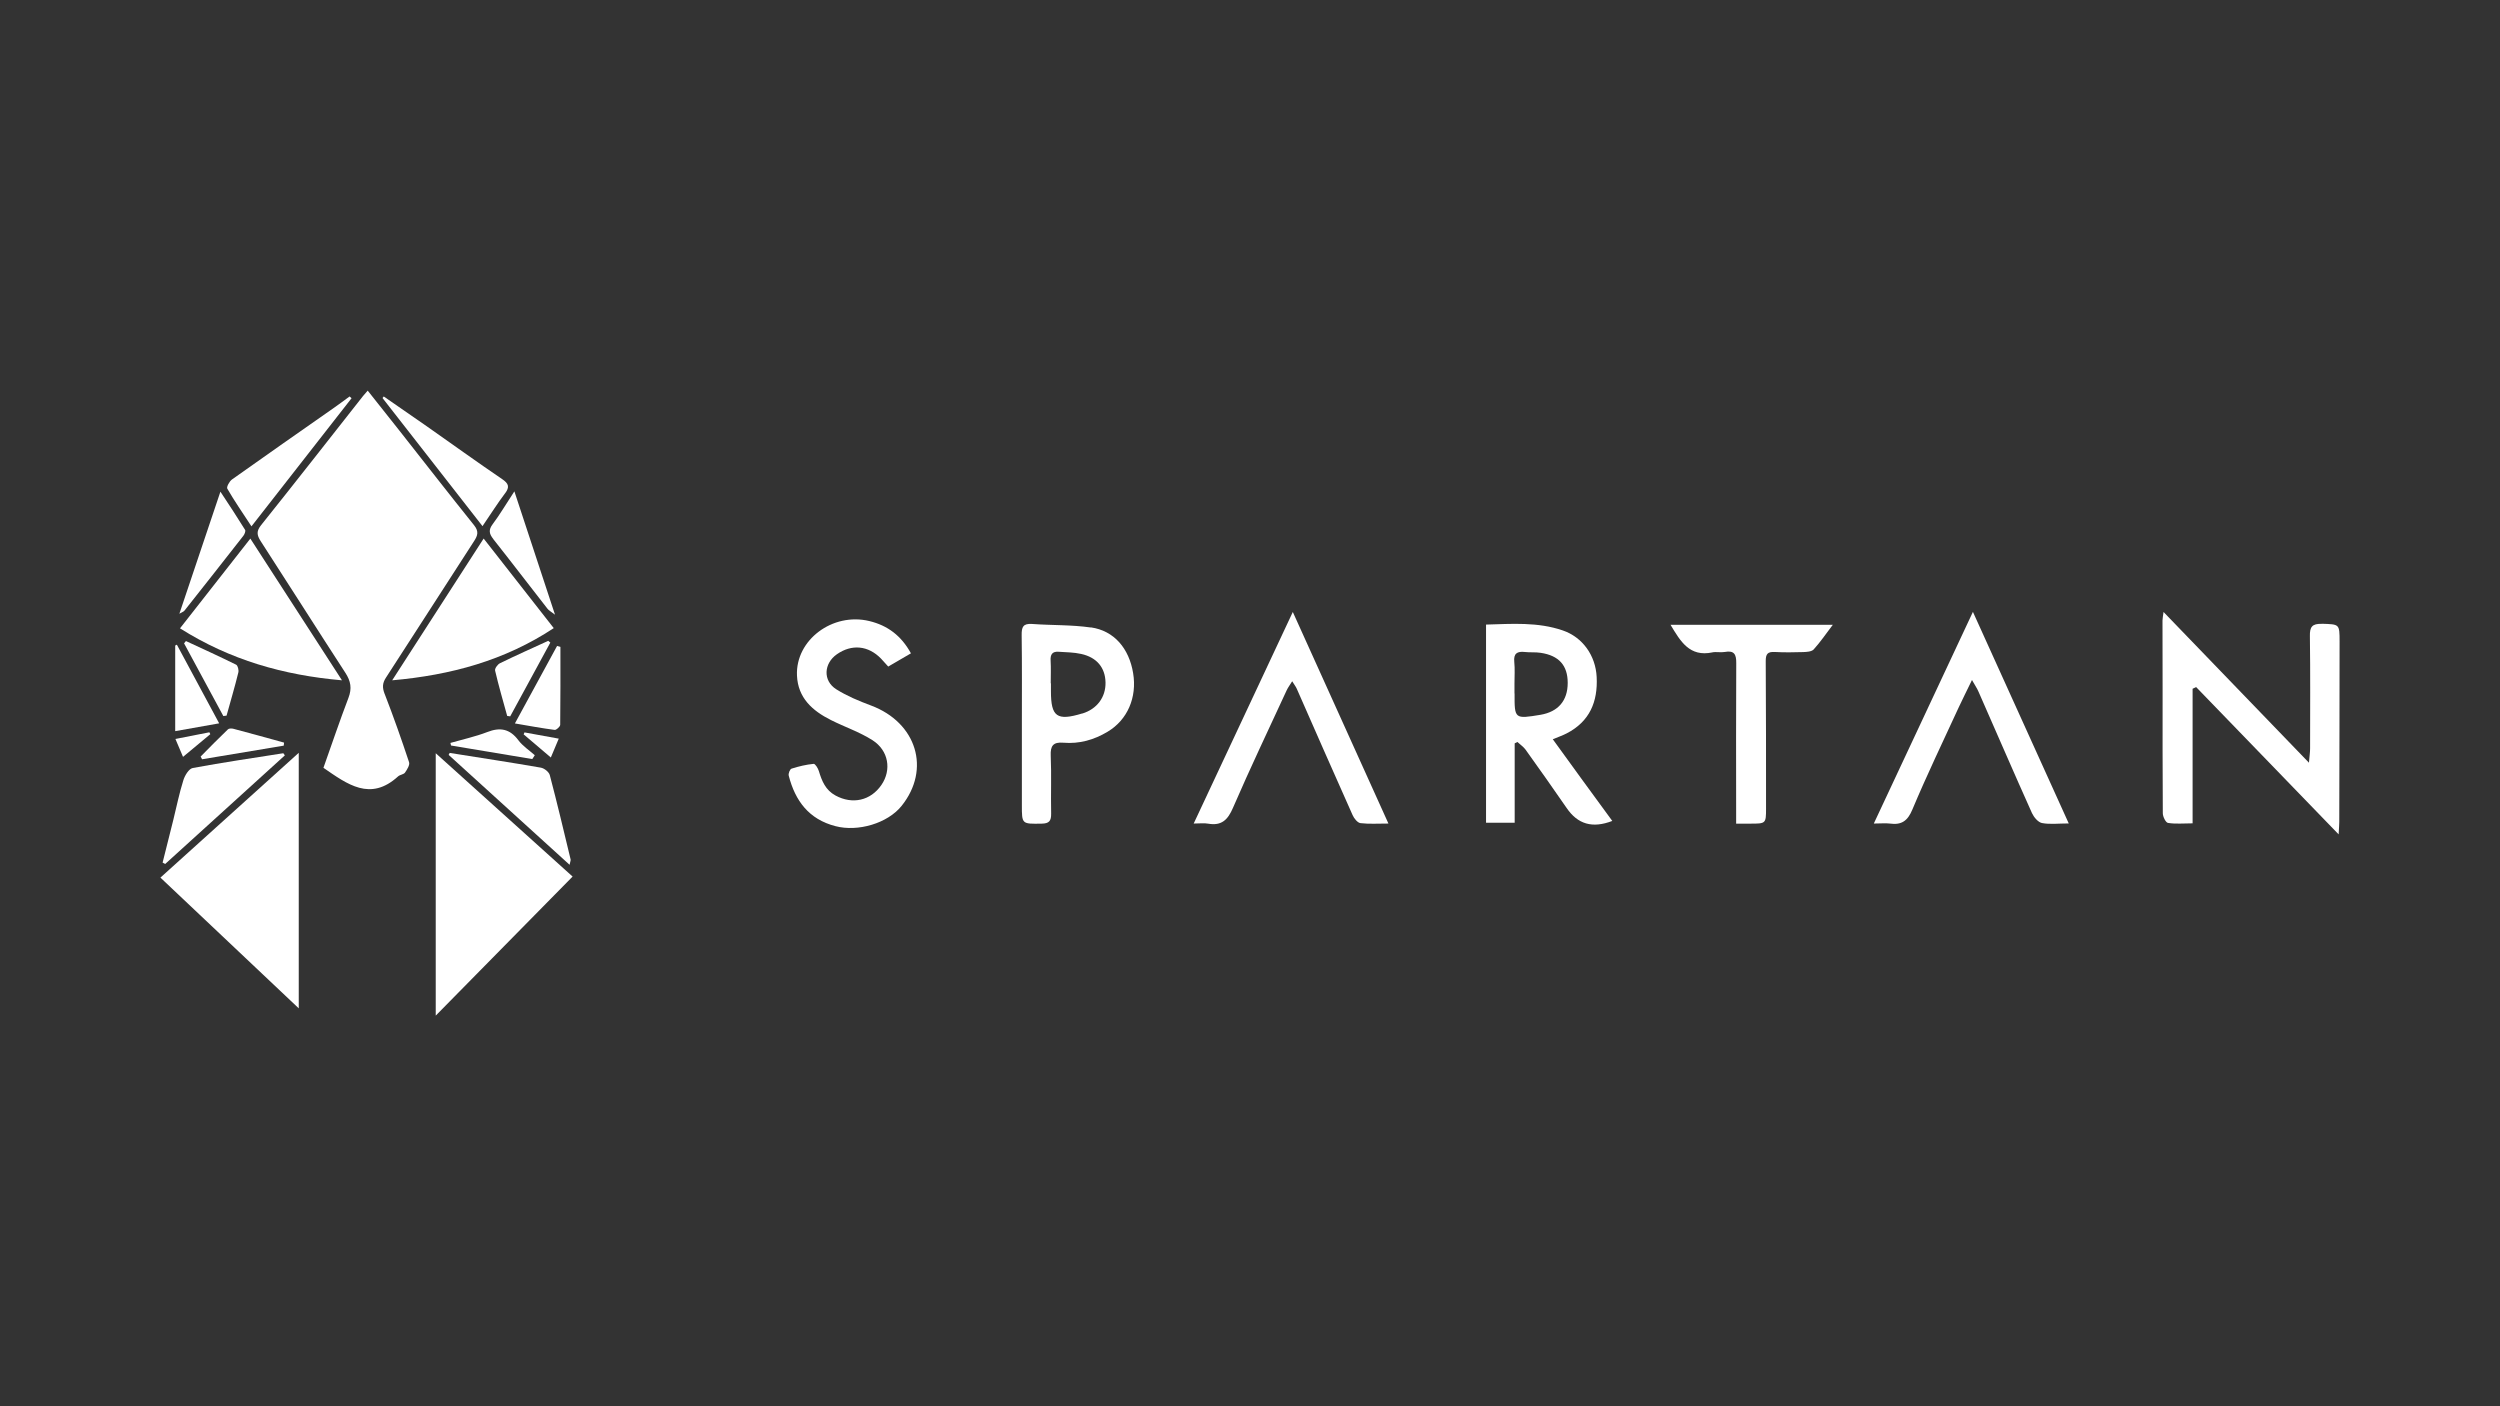 <?xml version="1.0" encoding="UTF-8"?>
<svg id="Layer_1" data-name="Layer 1" xmlns="http://www.w3.org/2000/svg" viewBox="0 0 240 135">
  <rect x="0" y="0" width="240" height="135" fill="#333333" stroke="none"/>
  <defs>
    <style>
      .cls-1 {
        fill: #fff;
        stroke-width: 0px;
      }
    </style>
  </defs>
  <path class="cls-1" d="M36.93,66.63c-.24-.62-.23-1.04.13-1.59,2.83-4.35,5.62-8.73,8.45-13.09.36-.55.47-.94,0-1.53-2.41-3-4.77-6.04-7.15-9.06-1-1.27-2-2.53-3.06-3.86-.22.26-.34.39-.45.52-3.26,4.14-6.5,8.29-9.79,12.4-.45.57-.41.94-.04,1.52,2.72,4.2,5.4,8.44,8.13,12.64.53.81.65,1.51.3,2.42-.84,2.2-1.59,4.43-2.4,6.71,2.3,1.58,4.5,3.26,7.17.82.18-.16.53-.18.66-.36.2-.29.48-.73.39-1-.73-2.2-1.5-4.39-2.34-6.55Z"/>
  <path class="cls-1" d="M28.68,96.8v-24.53c-4.49,4.05-8.78,7.92-13.28,11.98,4.58,4.33,9.02,8.53,13.28,12.55Z"/>
  <path class="cls-1" d="M41.83,97.5c4.45-4.52,8.72-8.86,13.14-13.35-4.41-3.98-8.7-7.84-13.14-11.84v25.19Z"/>
  <path class="cls-1" d="M222.89,59.89c-.93-.03-1.16.3-1.14,1.18.05,3.59.02,7.18.02,10.78,0,.37-.06.73-.11,1.37-4.75-4.92-9.29-9.62-13.96-14.47-.05.42-.1.62-.1.82,0,2.18,0,4.35.01,6.53,0,3.99-.01,7.98.02,11.97,0,.33.28.9.5.93.73.12,1.5.04,2.36.04v-12.92c.11-.05.22-.11.34-.16,4.5,4.65,9,9.3,13.68,14.14.03-.62.06-.9.06-1.19.01-5.77.03-11.54.03-17.31,0-1.72-.01-1.66-1.71-1.72Z"/>
  <path class="cls-1" d="M149.06,70.97c.56-.23.97-.37,1.35-.57,2.2-1.14,2.99-3.03,2.87-5.41-.1-2.06-1.35-3.82-3.26-4.47-2.39-.82-4.85-.63-7.36-.56v19.02h2.75v-7.62c.09-.04.17-.09.26-.13.26.24.57.45.78.73,1.33,1.86,2.65,3.72,3.95,5.61,1.06,1.55,2.46,1.98,4.38,1.24-.95-1.3-1.89-2.58-2.83-3.87-.94-1.28-1.87-2.57-2.88-3.97ZM145.39,66.58c0-.33,0-.65,0-.98,0-.69.05-1.38-.02-2.06-.08-.81.28-1.03,1.01-.95.5.06,1.02,0,1.52.08,1.76.26,2.6,1.21,2.6,2.89,0,1.71-.92,2.77-2.61,3.06-2.49.41-2.5.41-2.49-2.05Z"/>
  <path class="cls-1" d="M83.62,67.73c-1.15-.43-2.31-.91-3.34-1.56-1.3-.82-1.2-2.48.06-3.36,1.43-1,3.02-.84,4.24.42.22.23.43.48.69.76.71-.42,1.39-.81,2.18-1.27-.93-1.7-2.25-2.68-4-3.1-3.52-.85-7.09,1.82-6.94,5.23.09,2.15,1.48,3.38,3.25,4.27,1.33.67,2.76,1.15,4,1.94,1.56,1,1.84,2.86.86,4.29-1.04,1.52-2.79,1.9-4.41,1.02-.96-.52-1.31-1.39-1.6-2.35-.08-.27-.35-.7-.5-.69-.72.07-1.43.24-2.12.46-.16.05-.33.48-.27.68.62,2.41,1.93,4.18,4.48,4.84,2.16.57,5.01-.27,6.35-1.94,2.83-3.52,1.45-8-2.93-9.64Z"/>
  <path class="cls-1" d="M104.72,60.24c-1.86-.27-3.76-.2-5.64-.34-.87-.06-1.01.3-1,1.07.04,2.86.02,5.73.02,8.59h0c0,2.57,0,5.15,0,7.72,0,1.85-.01,1.82,1.9,1.79.73-.01.92-.27.91-.97-.04-1.85.04-3.7-.04-5.55-.04-.95.23-1.33,1.21-1.25,1.53.13,2.95-.27,4.26-1.06,1.89-1.13,2.83-3.28,2.44-5.62-.39-2.37-1.82-4.07-4.05-4.39ZM103.9,68.49c-2.43.74-3.01.33-3.01-2.13,0-.25,0-.51,0-.76,0,0-.01,0-.02,0,0-.72.03-1.45-.01-2.17-.04-.6.16-.91.78-.86.72.05,1.46.05,2.16.21,1.5.33,2.3,1.32,2.33,2.73.03,1.42-.82,2.56-2.23,2.99Z"/>
  <path class="cls-1" d="M114.58,79.06c.6,0,1-.06,1.39.01,1.3.23,1.9-.36,2.4-1.53,1.64-3.79,3.42-7.52,5.15-11.27.12-.26.3-.5.53-.87.22.36.36.53.44.72,1.78,4.04,3.55,8.09,5.36,12.13.14.32.47.73.75.77.81.1,1.64.04,2.69.04-3.07-6.79-6.06-13.39-9.18-20.31-3.25,6.94-6.35,13.56-9.52,20.32Z"/>
  <path class="cls-1" d="M179.9,79.06c.65,0,1.09-.05,1.51,0,1.13.16,1.72-.24,2.18-1.35,1.39-3.31,2.95-6.55,4.45-9.81.37-.8.77-1.58,1.27-2.62.3.53.5.82.63,1.13,1.71,3.88,3.39,7.78,5.13,11.65.18.39.58.87.95.95.76.15,1.57.04,2.58.04-3.1-6.85-6.09-13.45-9.2-20.31-3.25,6.94-6.34,13.54-9.51,20.31Z"/>
  <path class="cls-1" d="M24.03,51.71c-2.33,2.97-4.51,5.76-6.75,8.61,4.81,3.04,9.94,4.5,15.55,4.99-2.97-4.59-5.84-9.04-8.8-13.61Z"/>
  <path class="cls-1" d="M46.43,51.7c-3,4.65-5.86,9.08-8.78,13.61,5.64-.5,10.8-1.9,15.51-5.01-2.22-2.84-4.4-5.62-6.73-8.6Z"/>
  <path class="cls-1" d="M164.37,62.63c.38-.08.81.03,1.2-.04.91-.17,1.12.22,1.11,1.07-.03,4.72-.01,9.44-.01,14.16,0,.38,0,.77,0,1.25.56,0,.95,0,1.35,0,1.5,0,1.52,0,1.52-1.45,0-4.72,0-9.44-.03-14.16,0-.69.19-.9.86-.87.91.05,1.82.04,2.73.01.35-.01.81-.04,1.01-.25.62-.68,1.15-1.46,1.84-2.37h-15.58c.96,1.6,1.83,3.11,4.02,2.65Z"/>
  <path class="cls-1" d="M51.95,73.7c-2.92-.51-5.85-.95-8.78-1.42-.03.06-.07.12-.1.19,3.84,3.49,7.68,6.97,11.61,10.55.06-.31.12-.42.1-.51-.65-2.7-1.29-5.41-2-8.1-.08-.3-.52-.65-.84-.71Z"/>
  <path class="cls-1" d="M27.35,72.52c-.05-.07-.1-.14-.15-.21-2.9.46-5.81.88-8.7,1.42-.37.07-.76.72-.9,1.18-.39,1.24-.65,2.53-.96,3.79-.34,1.37-.68,2.74-1.03,4.11.08.04.17.08.25.13,3.83-3.47,7.65-6.95,11.48-10.42Z"/>
  <path class="cls-1" d="M24.14,50.53c3.29-4.21,6.45-8.26,9.61-12.3-.06-.06-.13-.11-.19-.17-.52.38-1.04.77-1.57,1.14-3.24,2.27-6.49,4.53-9.72,6.83-.25.18-.54.72-.45.88.68,1.18,1.46,2.3,2.32,3.62Z"/>
  <path class="cls-1" d="M48.49,47.36c.46-.62.34-.94-.29-1.37-2.43-1.65-4.81-3.37-7.22-5.06-1.37-.96-2.76-1.91-4.14-2.87-.04.05-.08.1-.12.15,3.16,4.05,6.31,8.09,9.6,12.3.79-1.16,1.44-2.19,2.17-3.16Z"/>
  <path class="cls-1" d="M47.36,51.76c1.75,2.21,3.46,4.46,5.2,6.68.13.17.35.28.72.57-1.32-4-2.56-7.75-3.9-11.84-.82,1.25-1.4,2.24-2.09,3.16-.41.55-.33.92.07,1.42Z"/>
  <path class="cls-1" d="M17.7,58.63c1.89-2.39,3.78-4.78,5.66-7.19.12-.15.24-.46.17-.57-.72-1.17-1.48-2.32-2.37-3.67-1.35,4.02-2.6,7.75-3.94,11.72.31-.18.42-.21.48-.29Z"/>
  <path class="cls-1" d="M53.25,70.07c.16.02.52-.31.53-.48.03-2.49.02-4.99.02-7.49-.11-.03-.21-.06-.32-.09-1.32,2.42-2.63,4.84-4.05,7.44,1.4.24,2.6.46,3.81.62Z"/>
  <path class="cls-1" d="M16.98,61.89c-.05.03-.11.05-.16.08v8.22c1.45-.26,2.76-.49,4.22-.75-1.43-2.66-2.74-5.11-4.06-7.55Z"/>
  <path class="cls-1" d="M52.63,61.52c-1.55.71-3.1,1.4-4.63,2.15-.23.11-.52.51-.47.71.34,1.46.76,2.9,1.16,4.35.1.01.19.03.29.04,1.28-2.36,2.57-4.72,3.85-7.08-.07-.06-.13-.12-.2-.17Z"/>
  <path class="cls-1" d="M22.69,63.82c-1.6-.79-3.22-1.53-4.84-2.28-.06.07-.12.15-.18.22l3.77,6.98c.1-.01.21-.03.31-.04.38-1.38.79-2.75,1.13-4.14.06-.22-.05-.66-.2-.74Z"/>
  <path class="cls-1" d="M27.24,71.57c0-.09.02-.19.03-.28-1.63-.45-3.25-.9-4.88-1.33-.16-.04-.41-.04-.51.06-.89.85-1.75,1.73-2.62,2.61.05.09.09.17.14.26,2.62-.44,5.24-.87,7.85-1.31Z"/>
  <path class="cls-1" d="M49.77,71.07c-.82-1.1-1.75-1.28-3-.79-1.14.44-2.35.7-3.53,1.04.02.08.04.17.06.25,2.6.43,5.2.87,7.8,1.3.08-.12.16-.24.24-.37-.53-.47-1.16-.88-1.58-1.44Z"/>
  <path class="cls-1" d="M53.64,70.91c-1.23-.22-2.26-.41-3.29-.6-.03.06-.05.13-.08.19.86.73,1.71,1.46,2.61,2.22.17-.41.43-1.04.76-1.81Z"/>
  <path class="cls-1" d="M16.84,70.94c.33.77.58,1.36.73,1.72.9-.75,1.76-1.46,2.62-2.18-.03-.06-.06-.12-.09-.18-1.06.21-2.12.42-3.26.64Z"/>
</svg>